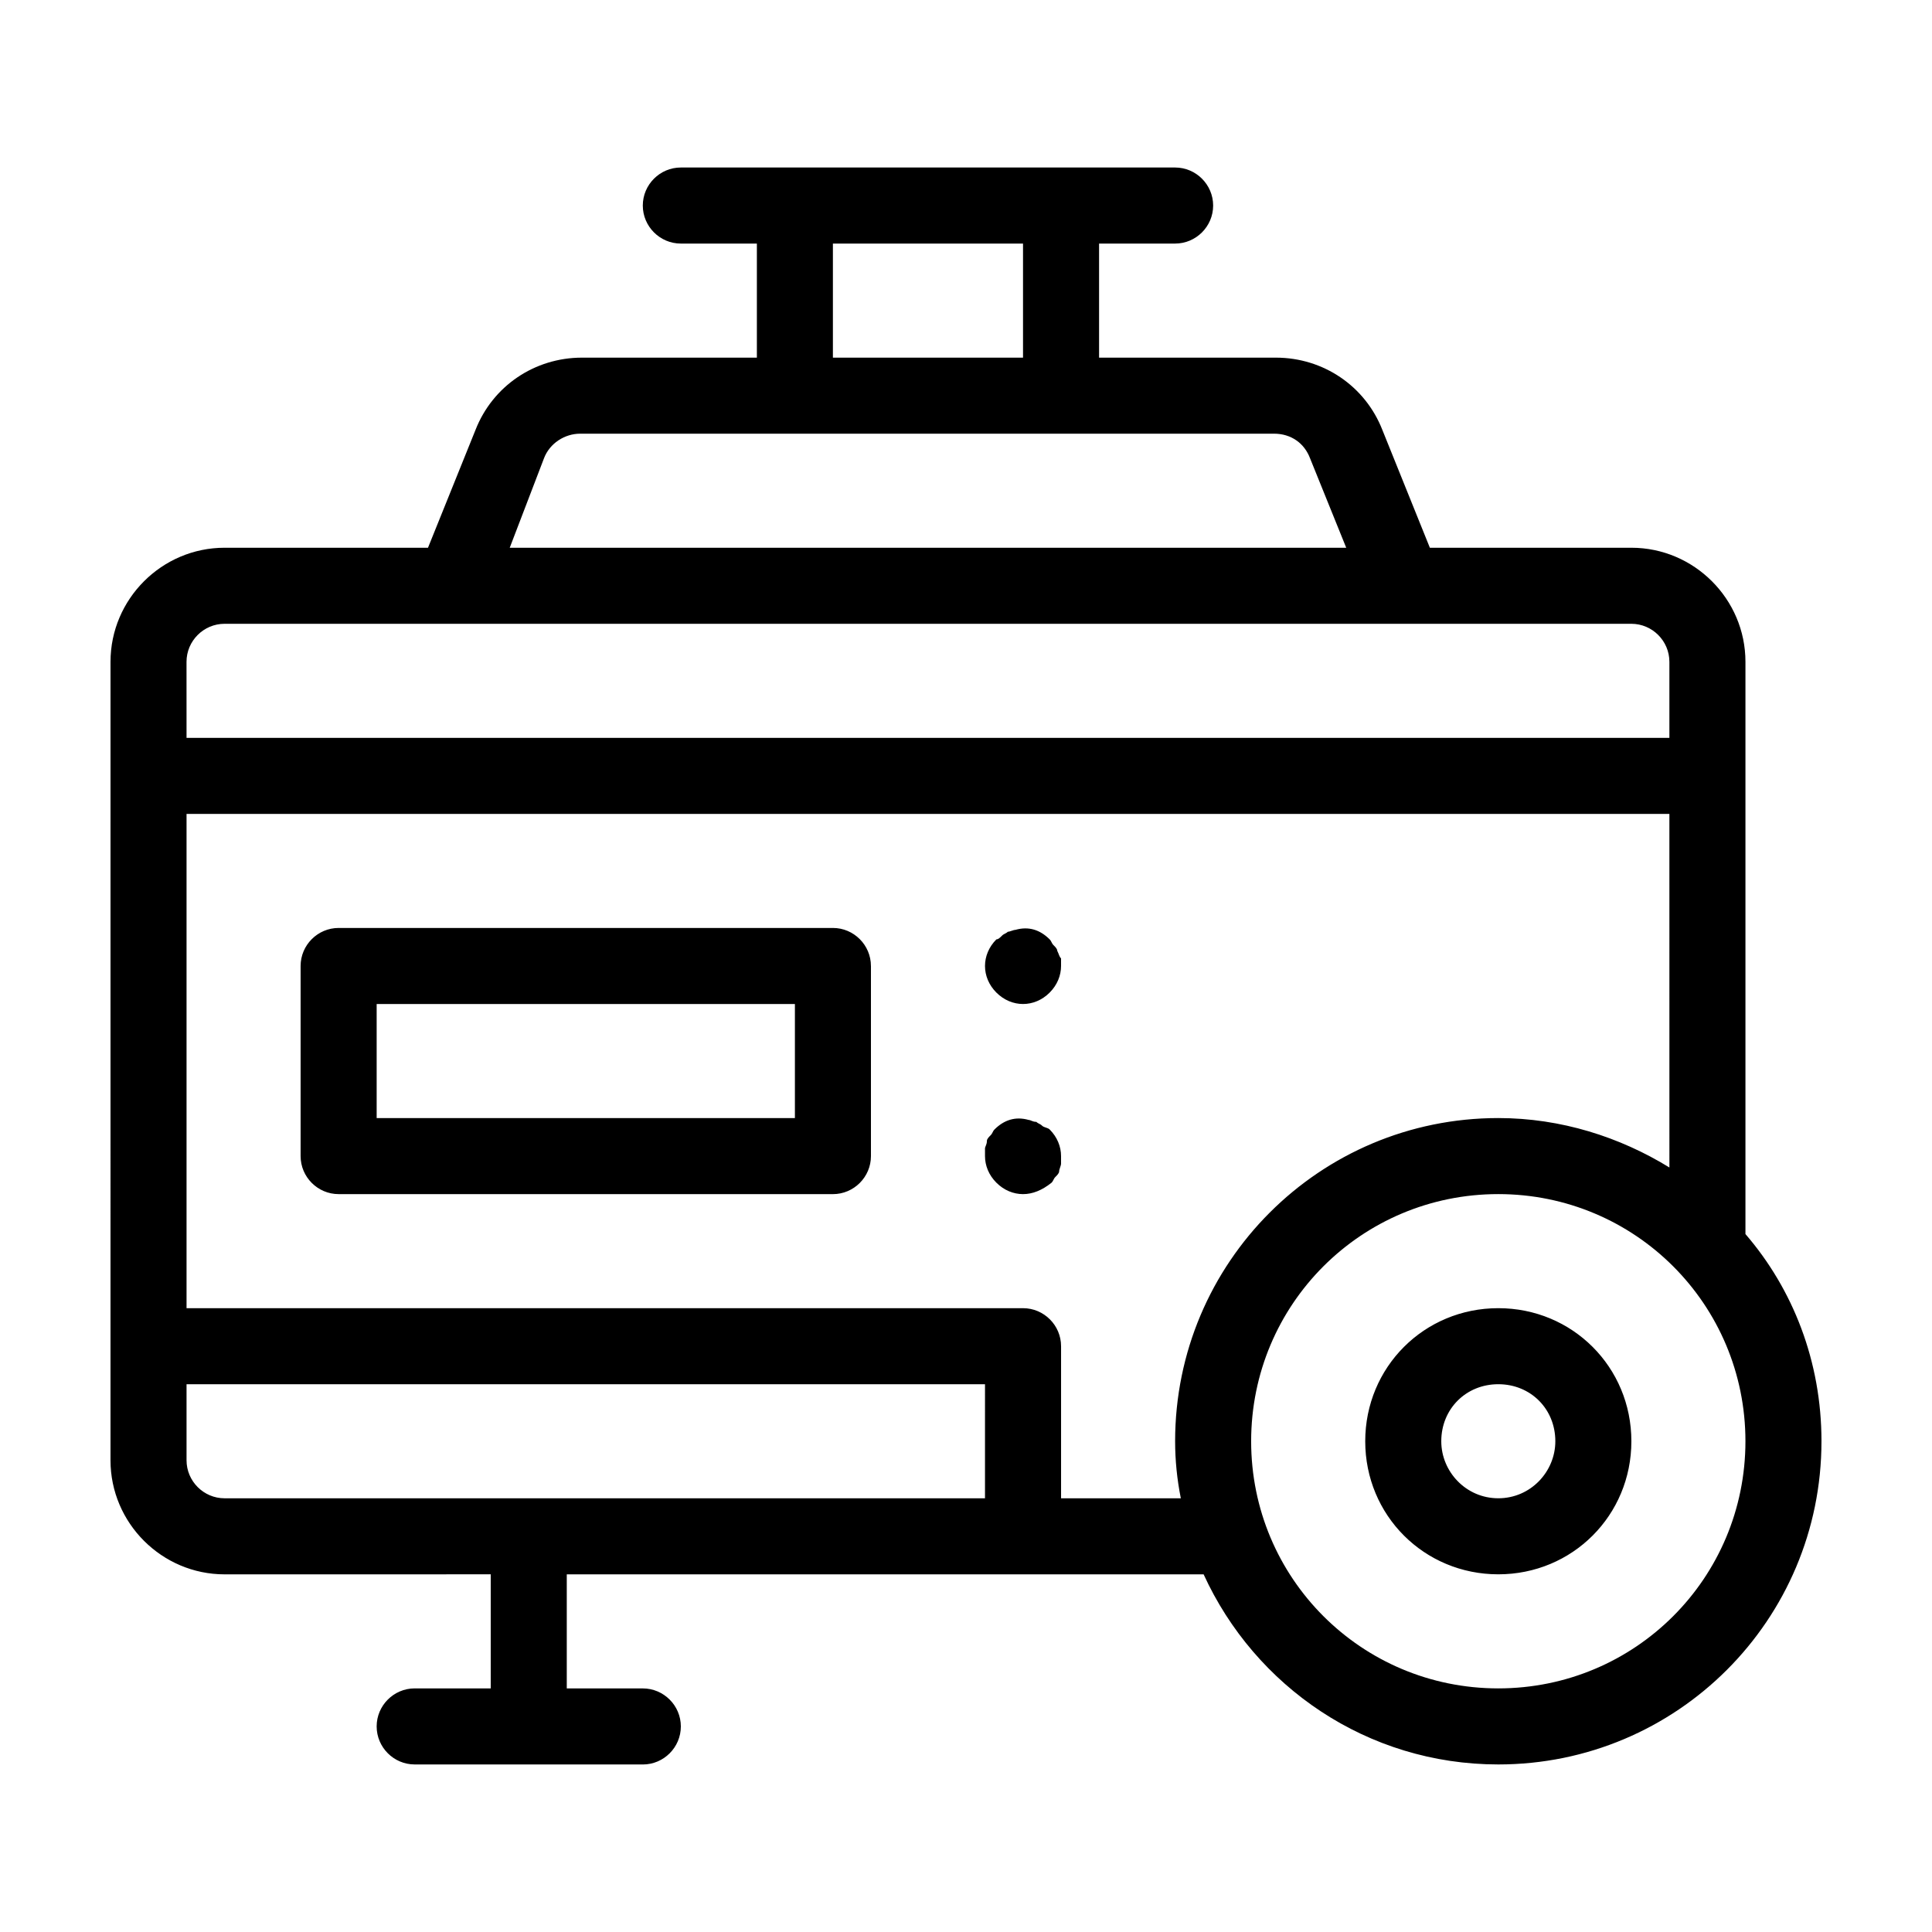 <?xml version="1.0" encoding="UTF-8"?>
<!-- Uploaded to: SVG Repo, www.svgrepo.com, Generator: SVG Repo Mixer Tools -->
<svg fill="#000000" width="800px" height="800px" version="1.1" viewBox="144 144 512 512" xmlns="http://www.w3.org/2000/svg">
 <path d="m422.17 443.32c2.012 2.016 3.019 4.535 3.019 7.055v2.016c0 0.504-0.504 1.512-0.504 2.016s-0.504 1.008-1.008 1.512c-0.504 0.504-0.504 1.008-1.008 1.512-2.516 2.016-5.035 3.023-7.555 3.023s-5.039-1.008-7.055-3.023-3.023-4.535-3.023-7.055v-2.016c0-0.504 0.504-1.008 0.504-2.016 0-0.504 0.504-1.008 1.008-1.512 0.504-0.504 0.504-1.008 1.008-1.512 2.519-2.519 5.543-3.527 9.07-2.519 0.504 0 1.008 0.504 2.016 0.504 0.504 0.504 1.008 0.504 1.512 1.008 0.504 0.508 1.512 0.508 2.016 1.008zm2.012-47.355c0-0.504-0.504-1.008-1.008-1.512-0.504-0.504-0.504-1.008-1.008-1.512-2.519-2.519-5.543-3.527-9.07-2.519-0.504 0-1.512 0.504-2.016 0.504-0.504 0.504-1.008 0.504-1.512 1.008s-1.008 1.008-1.512 1.008c-2.012 2.016-3.019 4.535-3.019 7.055s1.008 5.039 3.023 7.055c2.016 2.012 4.535 3.019 7.055 3.019s5.039-1.008 7.055-3.023c2.012-2.016 3.019-4.535 3.019-7.051v-2.016c-0.504-0.504-0.504-1.008-1.008-2.016zm-49.371 4.031v50.383c0 5.543-4.535 10.078-10.078 10.078l-130.99-0.004c-5.543 0-10.078-4.535-10.078-10.078v-50.379c0-5.543 4.535-10.078 10.078-10.078h130.99c5.539 0 10.074 4.535 10.074 10.078zm-20.152 10.074h-110.84v30.23h110.84zm272.05 115.88c0 47.359-38.289 85.648-85.648 85.648-34.762 0-64.488-20.656-78.09-50.383l-168.77 0.004v30.23h20.152c5.543 0 10.078 4.535 10.078 10.078 0 5.543-4.535 10.078-10.078 10.078l-60.457-0.008c-5.543 0-10.078-4.535-10.078-10.078s4.535-10.078 10.078-10.078h20.152v-30.23l-70.535 0.008c-16.625 0-30.23-13.602-30.23-30.23l0.004-211.6c0-16.625 13.602-30.23 30.23-30.23h53.906l12.594-31.234c4.535-11.586 15.617-19.145 28.215-19.145h46.348v-30.23h-20.152c-5.543 0-10.078-4.535-10.078-10.078 0-5.543 4.535-10.078 10.078-10.078h130.99c5.543 0 10.078 4.535 10.078 10.078 0 5.543-4.535 10.078-10.078 10.078h-20.152v30.23h46.855c12.594 0 23.68 7.559 28.215 19.145l12.594 31.234h53.402c16.625 0 30.23 13.602 30.23 30.23v151.65c12.594 14.605 20.148 33.75 20.148 54.91zm-261.98-287.17h50.383v-30.23h-50.383zm-85.645 50.379h221.68l-9.574-23.68c-1.512-4.031-5.039-6.551-9.574-6.551l-183.89 0.004c-4.031 0-8.062 2.519-9.574 6.551zm-85.648 50.383h392.97v-20.152c0-5.543-4.535-10.078-10.078-10.078h-372.82c-5.543 0-10.078 4.535-10.078 10.078zm211.6 171.29h-211.6v20.152c0 5.543 4.535 10.078 10.078 10.078h201.52zm50.383 15.113c0-47.359 38.289-85.648 85.648-85.648 16.625 0 32.242 5.039 45.344 13.098l-0.004-93.703h-392.97v130.99h221.68c5.543 0 10.078 4.535 10.078 10.078v40.305h31.738c-1.008-5.043-1.512-10.082-1.512-15.121zm151.14 0c0-36.273-29.223-65.496-65.496-65.496s-65.496 29.223-65.496 65.496c0 36.273 29.223 65.496 65.496 65.496 36.277 0 65.496-29.219 65.496-65.496zm-30.227 0c0 19.648-15.617 35.266-35.266 35.266-19.648 0-35.266-15.617-35.266-35.266 0-19.648 15.617-35.266 35.266-35.266 19.648 0 35.266 15.617 35.266 35.266zm-20.152 0c0-8.566-6.551-15.113-15.113-15.113-8.566 0-15.113 6.551-15.113 15.113 0 8.062 6.551 15.113 15.113 15.113 8.562 0.004 15.113-7.051 15.113-15.113z"/>
</svg>